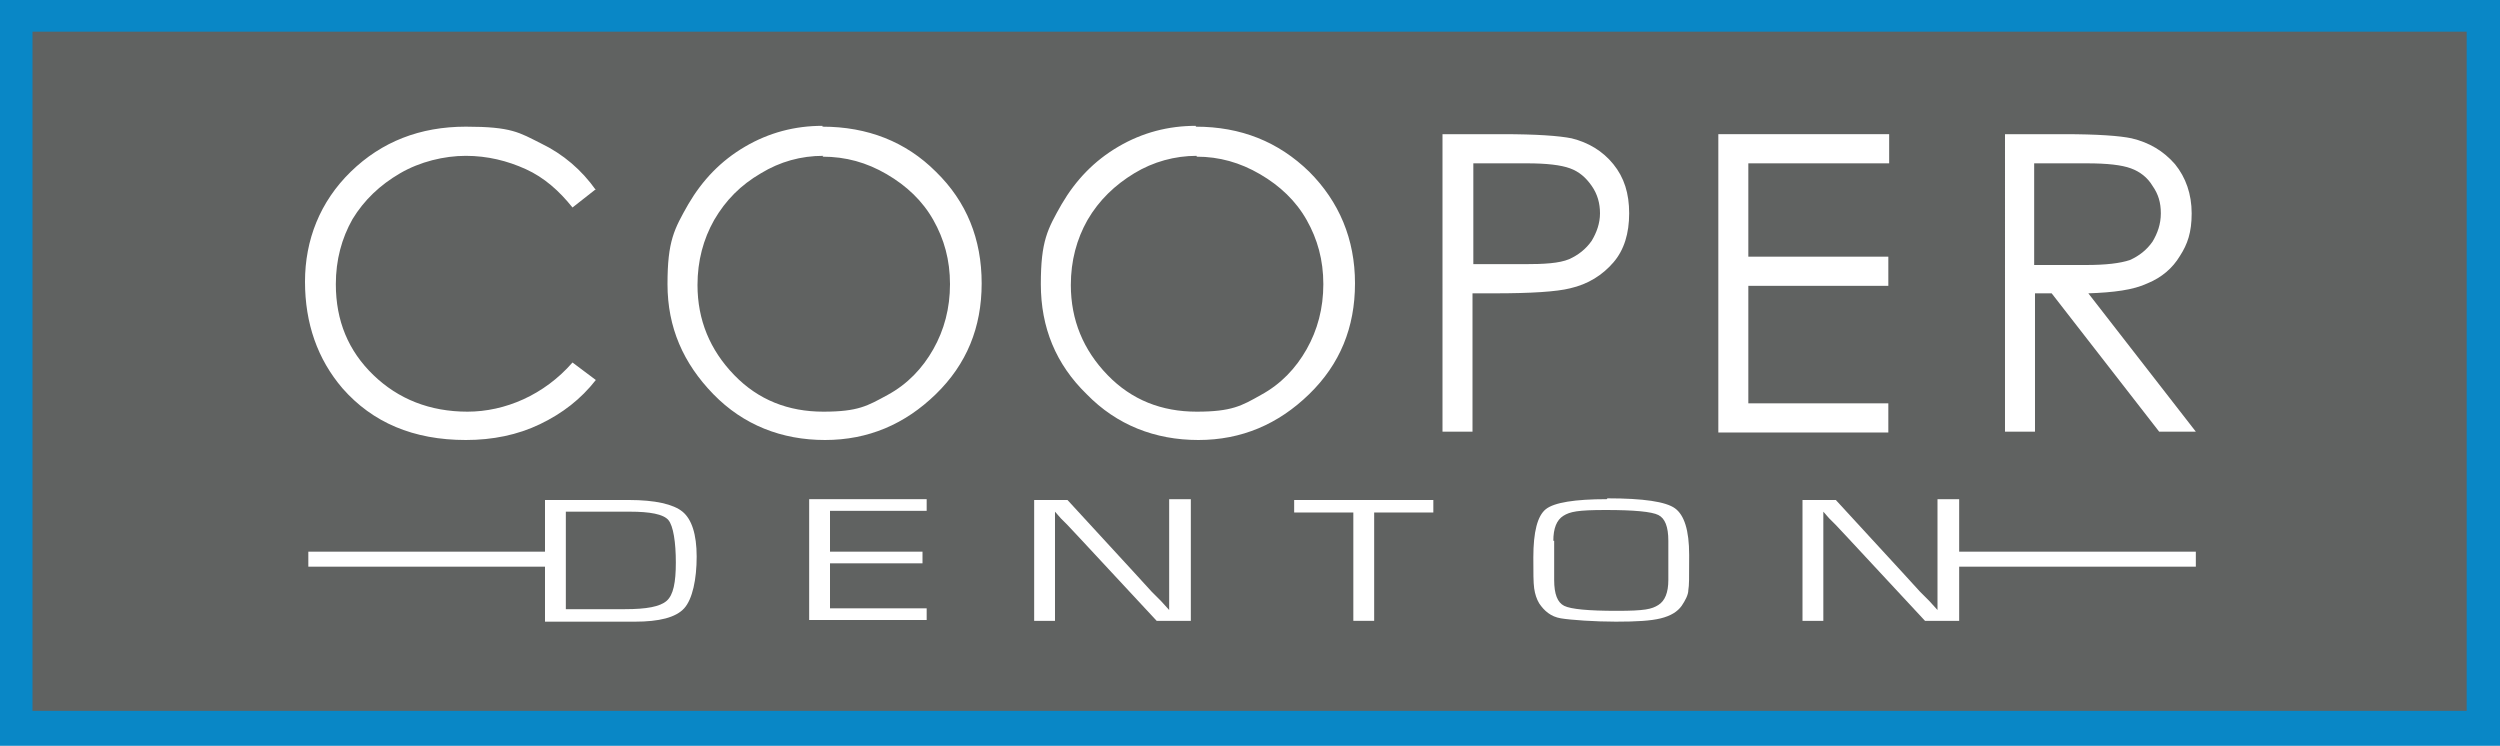 <?xml version="1.0" encoding="UTF-8"?>
<svg id="logos" xmlns="http://www.w3.org/2000/svg" width="300" height="89.5" version="1.1" viewBox="0 0 300 89.5">
  <defs>
    <style>
      .cls-1 {
        fill: #0987c6;
      }

      .cls-1, .cls-2, .cls-3 {
        stroke-width: 0px;
      }

      .cls-2 {
        fill: #606261;
      }

      .cls-3 {
        fill: #fff;
      }
    </style>
  </defs>
  <rect class="cls-1" width="300" height="89.5"/>
  <rect class="cls-2" x="3.9" y="3.8" width="292.1" height="81.5"/>
  <path class="cls-3" d="M71.5,22.7l-2.8,2.2c-1.6-2-3.4-3.6-5.6-4.6-2.2-1-4.6-1.6-7.2-1.6s-5.5.7-7.9,2.1c-2.4,1.4-4.3,3.2-5.7,5.5-1.3,2.3-2,4.9-2,7.8,0,4.4,1.5,8,4.5,10.9,3,2.9,6.8,4.4,11.3,4.4s9.2-2,12.6-5.9l2.8,2.1c-1.8,2.3-4,4-6.7,5.3s-5.7,1.9-8.9,1.9c-6.3,0-11.2-2.1-14.8-6.2-3-3.5-4.5-7.8-4.5-12.8s1.8-9.6,5.5-13.2c3.7-3.6,8.3-5.4,13.8-5.4s6.4.7,9,2c2.7,1.3,4.9,3.2,6.6,5.6h0Z"/>
  <path class="cls-3" d="M98.7,15.2c5.4,0,10,1.8,13.6,5.4,3.7,3.6,5.5,8.1,5.5,13.4s-1.8,9.7-5.5,13.3-8.1,5.5-13.3,5.5-9.8-1.8-13.4-5.5-5.5-8-5.5-13.2.8-6.6,2.5-9.6c1.7-2.9,3.9-5.2,6.8-6.9,2.9-1.7,6-2.5,9.3-2.5h0ZM98.8,18.7c-2.7,0-5.2.7-7.5,2.1-2.4,1.4-4.2,3.2-5.6,5.6-1.3,2.3-2,4.9-2,7.8,0,4.2,1.5,7.8,4.4,10.8s6.5,4.4,10.7,4.4,5.3-.7,7.7-2,4.2-3.2,5.5-5.5,2-4.9,2-7.8-.7-5.4-2-7.7c-1.3-2.3-3.2-4.1-5.6-5.5s-4.9-2.1-7.7-2.1h0Z"/>
  <path class="cls-3" d="M143.5,15.2c5.4,0,9.9,1.8,13.6,5.4,3.6,3.6,5.5,8.1,5.5,13.4s-1.8,9.7-5.5,13.3-8.1,5.5-13.3,5.5-9.8-1.8-13.4-5.5c-3.7-3.6-5.5-8-5.5-13.2s.8-6.6,2.5-9.6c1.7-2.9,3.9-5.2,6.8-6.9,2.9-1.7,6-2.5,9.3-2.5h0ZM143.6,18.7c-2.6,0-5.2.7-7.5,2.1s-4.2,3.2-5.6,5.6c-1.3,2.3-2,4.9-2,7.8,0,4.2,1.5,7.8,4.4,10.8s6.5,4.4,10.7,4.4,5.4-.7,7.7-2c2.4-1.3,4.2-3.2,5.5-5.5s2-4.9,2-7.8-.7-5.4-2-7.7c-1.3-2.3-3.2-4.1-5.6-5.5s-4.9-2.1-7.6-2.1h0Z"/>
  <path class="cls-3" d="M173.2,16.1h7.1c4.1,0,6.8.2,8.3.5,2,.5,3.7,1.5,5,3.1,1.3,1.6,1.9,3.5,1.9,5.9s-.6,4.4-1.9,5.9c-1.3,1.5-3,2.6-5.2,3.1-1.6.4-4.6.6-9.1.6h-2.6v16.6h-3.6V16.1ZM176.8,19.6v12.1h6.1c2.4,0,4.2-.1,5.4-.6,1.1-.5,2-1.2,2.7-2.2.6-1,1-2.1,1-3.3s-.3-2.3-1-3.3-1.5-1.7-2.6-2.1c-1.1-.4-2.8-.6-5.2-.6h-6.3Z"/>
  <path class="cls-3" d="M206.2,16.1h20.5v3.5h-16.9v11.2h16.8v3.5h-16.8v14.1h16.8v3.5h-20.4V16.1Z"/>
  <path class="cls-3" d="M240.6,16.1h7.1c4,0,6.7.2,8.1.5,2.1.5,3.8,1.5,5.2,3.1,1.3,1.6,2,3.6,2,5.9s-.5,3.7-1.4,5.1c-.9,1.5-2.2,2.6-3.9,3.3-1.7.8-4.1,1.1-7.1,1.2l12.9,16.6h-4.4l-12.9-16.6h-2v16.6h-3.6V16.1h0ZM244.1,19.6v12.2h6.2c2.4,0,4.1-.2,5.3-.6,1.1-.5,2-1.2,2.7-2.2.6-1,1-2.1,1-3.4s-.3-2.3-1-3.3c-.6-1-1.5-1.7-2.6-2.1s-2.8-.6-5.3-.6c0,0-6.3,0-6.3,0Z"/>
  <path class="cls-3" d="M65.4,74.5v-14.5h10.1c3.1,0,5.3.5,6.4,1.4s1.7,2.7,1.7,5.4-.5,5.1-1.5,6.2-3,1.6-5.9,1.6h-10.8ZM67.9,73.1h7.1c2.6,0,4.2-.3,5-1s1.1-2.2,1.1-4.6-.3-4.4-.9-5.1c-.6-.7-2.2-1-4.6-1h-7.7v11.7Z"/>
  <path class="cls-3" d="M99.6,61.3v4.9h11.1v1.4h-11.1v5.4h11.6v1.4h-14.1v-14.5h14.1v1.4h-11.6Z"/>
  <path class="cls-3" d="M142.9,59.9v14.6h-4.1l-9.2-9.9-1.5-1.6-.8-.8-.7-.8v.5s0,12.6,0,12.6h-2.5v-14.5h4l8,8.7,2.1,2.3,1.1,1.1,1,1.1v-.6s0-12.7,0-12.7h2.5Z"/>
  <path class="cls-3" d="M164.9,61.5v13h-2.5v-13h-7.1v-1.5h16.7v1.5h-7.1,0Z"/>
  <path class="cls-3" d="M192.9,59.8c4.3,0,7,.4,8.1,1.2s1.7,2.6,1.7,5.6,0,3.6-.1,4.2c0,.6-.4,1.3-.8,1.9-.5.7-1.3,1.2-2.5,1.5-1.2.3-2.9.4-5.4.4s-5.4-.2-6.6-.4-2-.9-2.6-1.8c-.3-.5-.5-1.1-.6-1.8s-.1-1.9-.1-3.7c0-3.1.5-5,1.5-5.8,1-.8,3.5-1.2,7.3-1.2h0ZM186.5,64.9v4.7c0,1.7.4,2.7,1.2,3.1.8.4,2.9.6,6.3.6s4.2-.2,5-.7c.8-.5,1.2-1.5,1.2-3v-4.7c0-1.7-.4-2.7-1.2-3.1s-2.9-.6-6.3-.6-4.3.2-5.1.7c-.8.5-1.2,1.5-1.2,3h0Z"/>
  <path class="cls-3" d="M235.1,59.9v14.6h-4.1l-9.2-9.9-1.5-1.6-.8-.8-.7-.8v.5s0,12.6,0,12.6h-2.5v-14.5h4l8,8.7,2.1,2.3,1.1,1.1,1,1.1v-.6s0-12.7,0-12.7h2.5Z"/>
  <rect class="cls-3" x="235" y="66.2" width="28.5" height="1.8"/>
  <rect class="cls-3" x="37" y="66.2" width="28.5" height="1.8"/>
</svg>